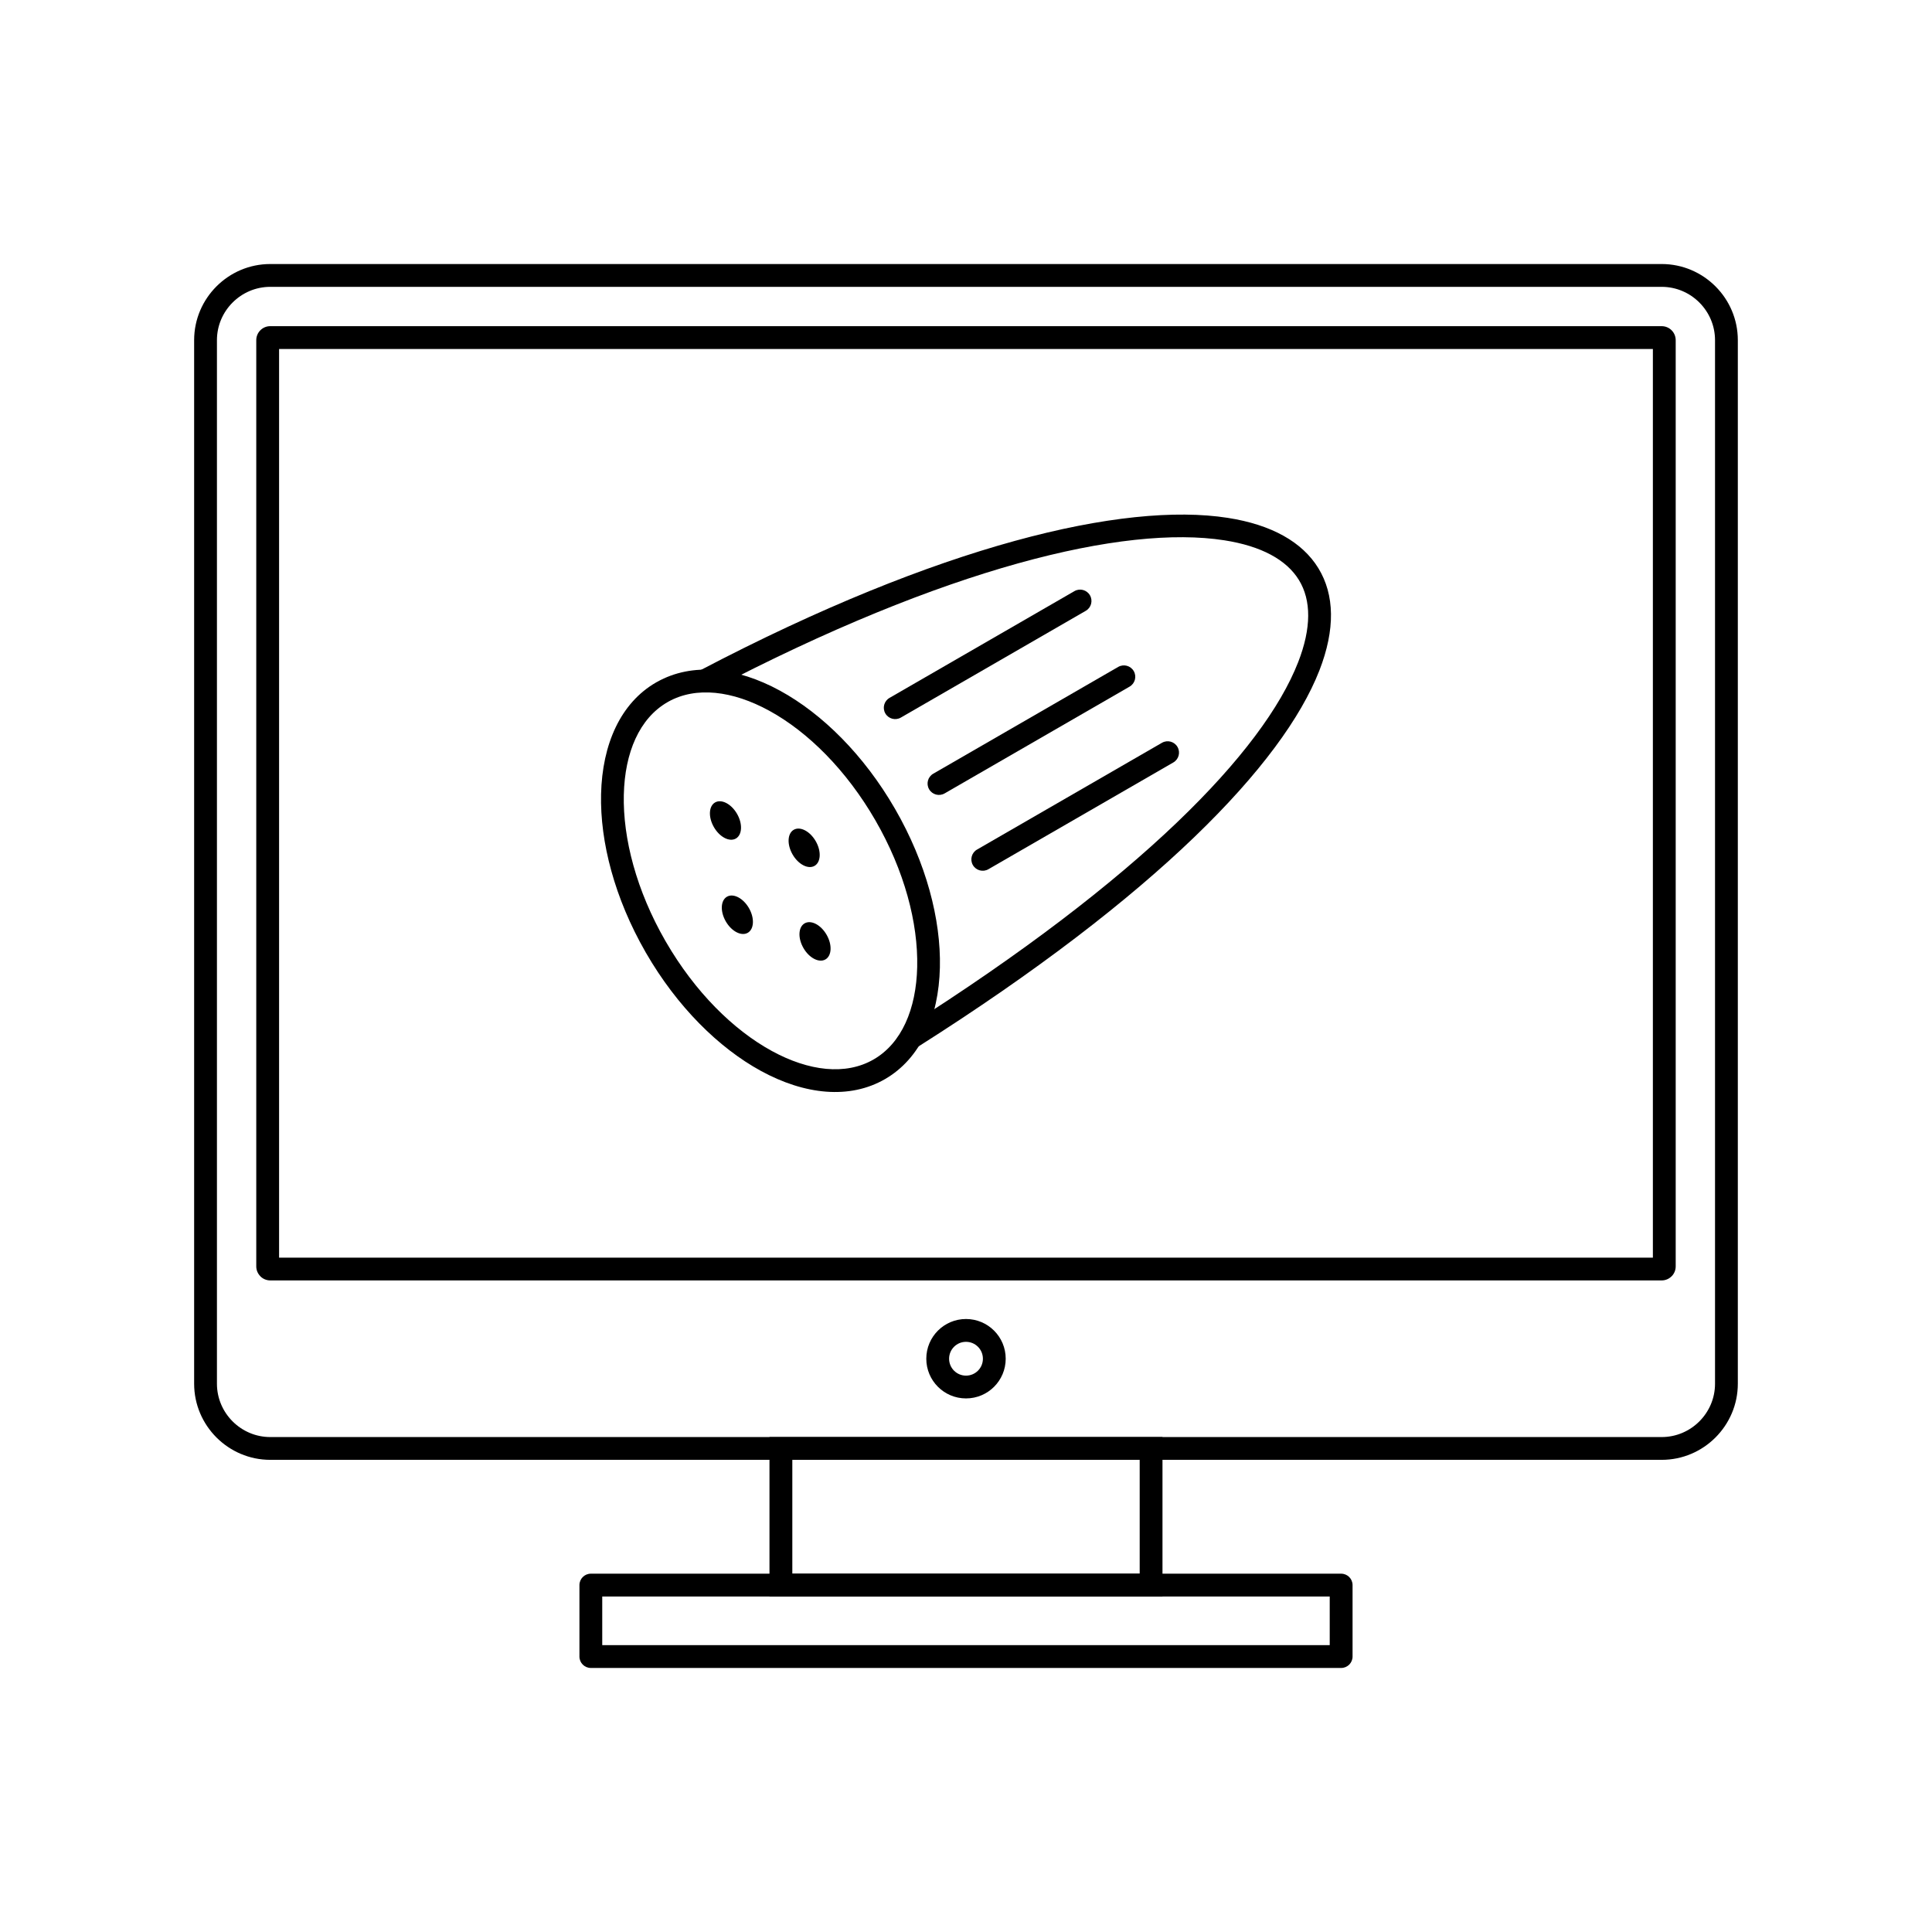 <?xml version="1.0" encoding="UTF-8"?>
<!-- Uploaded to: ICON Repo, www.svgrepo.com, Generator: ICON Repo Mixer Tools -->
<svg fill="#000000" width="800px" height="800px" version="1.1" viewBox="144 144 512 512" xmlns="http://www.w3.org/2000/svg">
 <g>
  <path d="m315.18 396.49v-0.004l-0.008 0.004c-0.031-0.055-0.059-0.105-0.086-0.16l-0.008-0.012-0.012-0.023c-8.168-14.219-12.07-29.156-11.777-41.832 0.309-13.27 5.184-24.18 14.551-29.59l1.512 2.609-1.512-2.617c0.094-0.055 0.188-0.102 0.281-0.145 9.328-5.234 21.09-3.969 32.613 2.332 11.184 6.117 22.223 17.035 30.461 31.309 8.242 14.277 12.184 29.293 11.887 42.027-0.309 13.27-5.184 24.18-14.551 29.59-9.371 5.41-21.258 4.18-32.895-2.18-11.184-6.117-22.223-17.035-30.461-31.309l2.609-1.512-0.207 0.121-2.402 1.391zm-5.863-41.91c-0.27 11.645 3.371 25.461 10.984 38.715 0.023 0.031 0.043 0.066 0.062 0.098l0.008 0.012 0.031 0.051 0.008 0.012c0.031 0.051 0.059 0.105 0.086 0.16 7.672 13.23 17.816 23.297 28.031 28.883 9.801 5.359 19.574 6.535 26.988 2.254 7.422-4.285 11.293-13.328 11.551-24.488 0.27-11.695-3.402-25.582-11.082-38.887-7.684-13.309-17.871-23.434-28.125-29.039-9.707-5.309-19.387-6.512-26.777-2.379-0.066 0.047-0.137 0.09-0.211 0.133l-0.004-0.008c-7.418 4.285-11.289 13.328-11.547 24.488z"/>
  <path d="m329.74 321.54c-1.473 0.77-2.043 2.59-1.273 4.062 0.77 1.473 2.59 2.043 4.062 1.273 62.031-32.484 109.39-43.832 135.93-39.691 9.766 1.523 16.477 5.141 19.781 10.547 3.277 5.356 3.316 12.711-0.223 21.773-9.25 23.695-42.027 57.547-103.89 96.746-1.41 0.895-1.828 2.758-0.934 4.168 0.895 1.41 2.758 1.828 4.168 0.934 63.035-39.941 96.613-74.887 106.28-99.648 4.266-10.93 4.035-20.102-0.25-27.109-4.258-6.961-12.406-11.543-24.008-13.355-27.66-4.316-76.398 7.184-139.64 40.305z"/>
  <path d="m402.93 369.14c-1.441 0.828-1.938 2.668-1.109 4.109s2.668 1.938 4.109 1.109l49.012-28.297c1.441-0.828 1.938-2.668 1.109-4.109-0.828-1.441-2.668-1.938-4.109-1.109z"/>
  <path d="m391.32 349.04c-1.441 0.836-1.934 2.68-1.098 4.121 0.836 1.441 2.68 1.934 4.121 1.098l49.012-28.297c1.441-0.836 1.934-2.68 1.098-4.121s-2.68-1.934-4.121-1.098z"/>
  <path d="m379.73 328.95c-1.441 0.828-1.938 2.668-1.109 4.109 0.828 1.441 2.668 1.938 4.109 1.109l49.012-28.297c1.441-0.828 1.938-2.668 1.109-4.109-0.828-1.441-2.668-1.938-4.109-1.109z"/>
  <path d="m336.65 381.64c1.691-0.977 4.301 0.371 5.824 3.008 1.523 2.641 1.387 5.57-0.305 6.551-1.691 0.977-4.301-0.371-5.824-3.012s-1.387-5.57 0.305-6.547" fill-rule="evenodd"/>
  <path d="m333.5 356.66c1.691-0.977 4.297 0.371 5.82 3.012 1.523 2.637 1.387 5.57-0.305 6.547-1.691 0.977-4.297-0.371-5.82-3.012-1.523-2.637-1.391-5.57 0.305-6.547" fill-rule="evenodd"/>
  <path d="m354.35 363.9c1.691-0.977 4.297 0.371 5.82 3.012 1.523 2.637 1.391 5.57-0.301 6.547-1.695 0.977-4.301-0.371-5.824-3.012-1.523-2.637-1.387-5.57 0.305-6.547" fill-rule="evenodd"/>
  <path d="m357.23 388.7c1.691-0.977 4.297 0.371 5.82 3.012 1.527 2.641 1.391 5.57-0.301 6.547-1.695 0.977-4.301-0.371-5.824-3.012-1.523-2.637-1.387-5.57 0.305-6.547" fill-rule="evenodd"/>
  <path d="m215.62 213.97h368.75c5.551 0 10.594 2.269 14.25 5.922 3.656 3.656 5.922 8.699 5.922 14.25v276.56c0 5.551-2.269 10.594-5.922 14.25-3.656 3.656-8.699 5.922-14.25 5.922h-368.75c-5.551 0-10.594-2.269-14.25-5.922-3.656-3.656-5.922-8.699-5.922-14.25v-276.56c0-5.551 2.269-10.594 5.922-14.25 3.656-3.656 8.699-5.922 14.25-5.922zm368.75 6.047h-368.75c-3.883 0-7.414 1.59-9.977 4.152s-4.152 6.094-4.152 9.977v276.56c0 3.883 1.59 7.414 4.152 9.977s6.094 4.152 9.977 4.152h368.75c3.883 0 7.414-1.59 9.977-4.152s4.152-6.094 4.152-9.977v-276.56c0-3.883-1.59-7.414-4.152-9.977s-6.094-4.152-9.977-4.152z"/>
  <path d="m215.62 230.44h368.75c1.023 0 1.953 0.418 2.621 1.086 0.672 0.672 1.086 1.598 1.086 2.621v245.47c0 1.023-0.418 1.949-1.086 2.621h-0.012c-0.672 0.672-1.594 1.086-2.609 1.086h-368.75c-1.023 0-1.953-0.418-2.621-1.086l0.008-0.008c-0.676-0.676-1.094-1.602-1.094-2.617v-245.47c0-1.023 0.418-1.953 1.086-2.621 0.672-0.672 1.598-1.086 2.621-1.086zm366.41 6.047h-364.07v240.8h364.07z"/>
  <path d="m400 493.55c2.906 0 5.539 1.18 7.441 3.082 1.906 1.906 3.082 4.535 3.082 7.441s-1.18 5.539-3.082 7.441c-1.906 1.906-4.535 3.082-7.441 3.082s-5.539-1.18-7.441-3.082c-1.906-1.906-3.082-4.535-3.082-7.441s1.18-5.539 3.082-7.441c1.906-1.906 4.535-3.082 7.441-3.082zm3.168 7.359c-0.812-0.809-1.93-1.312-3.168-1.312s-2.359 0.5-3.168 1.312c-0.812 0.812-1.312 1.93-1.312 3.168s0.5 2.359 1.312 3.168c0.812 0.812 1.93 1.312 3.168 1.312s2.359-0.5 3.168-1.312c0.812-0.812 1.312-1.93 1.312-3.168s-0.5-2.359-1.312-3.168z"/>
  <path d="m350.95 524.83h101.12v42.258h-104.15v-42.258zm95.078 6.047h-92.055v30.164h92.055z"/>
  <path d="m303.6 579.98h192.79v-12.891h-192.79zm195.82 6.047h-198.84c-1.668 0-3.023-1.352-3.023-3.023v-18.938c0-1.668 1.352-3.023 3.023-3.023h198.84c1.668 0 3.023 1.352 3.023 3.023v18.938c0 1.668-1.352 3.023-3.023 3.023z"/>
 </g>
</svg>